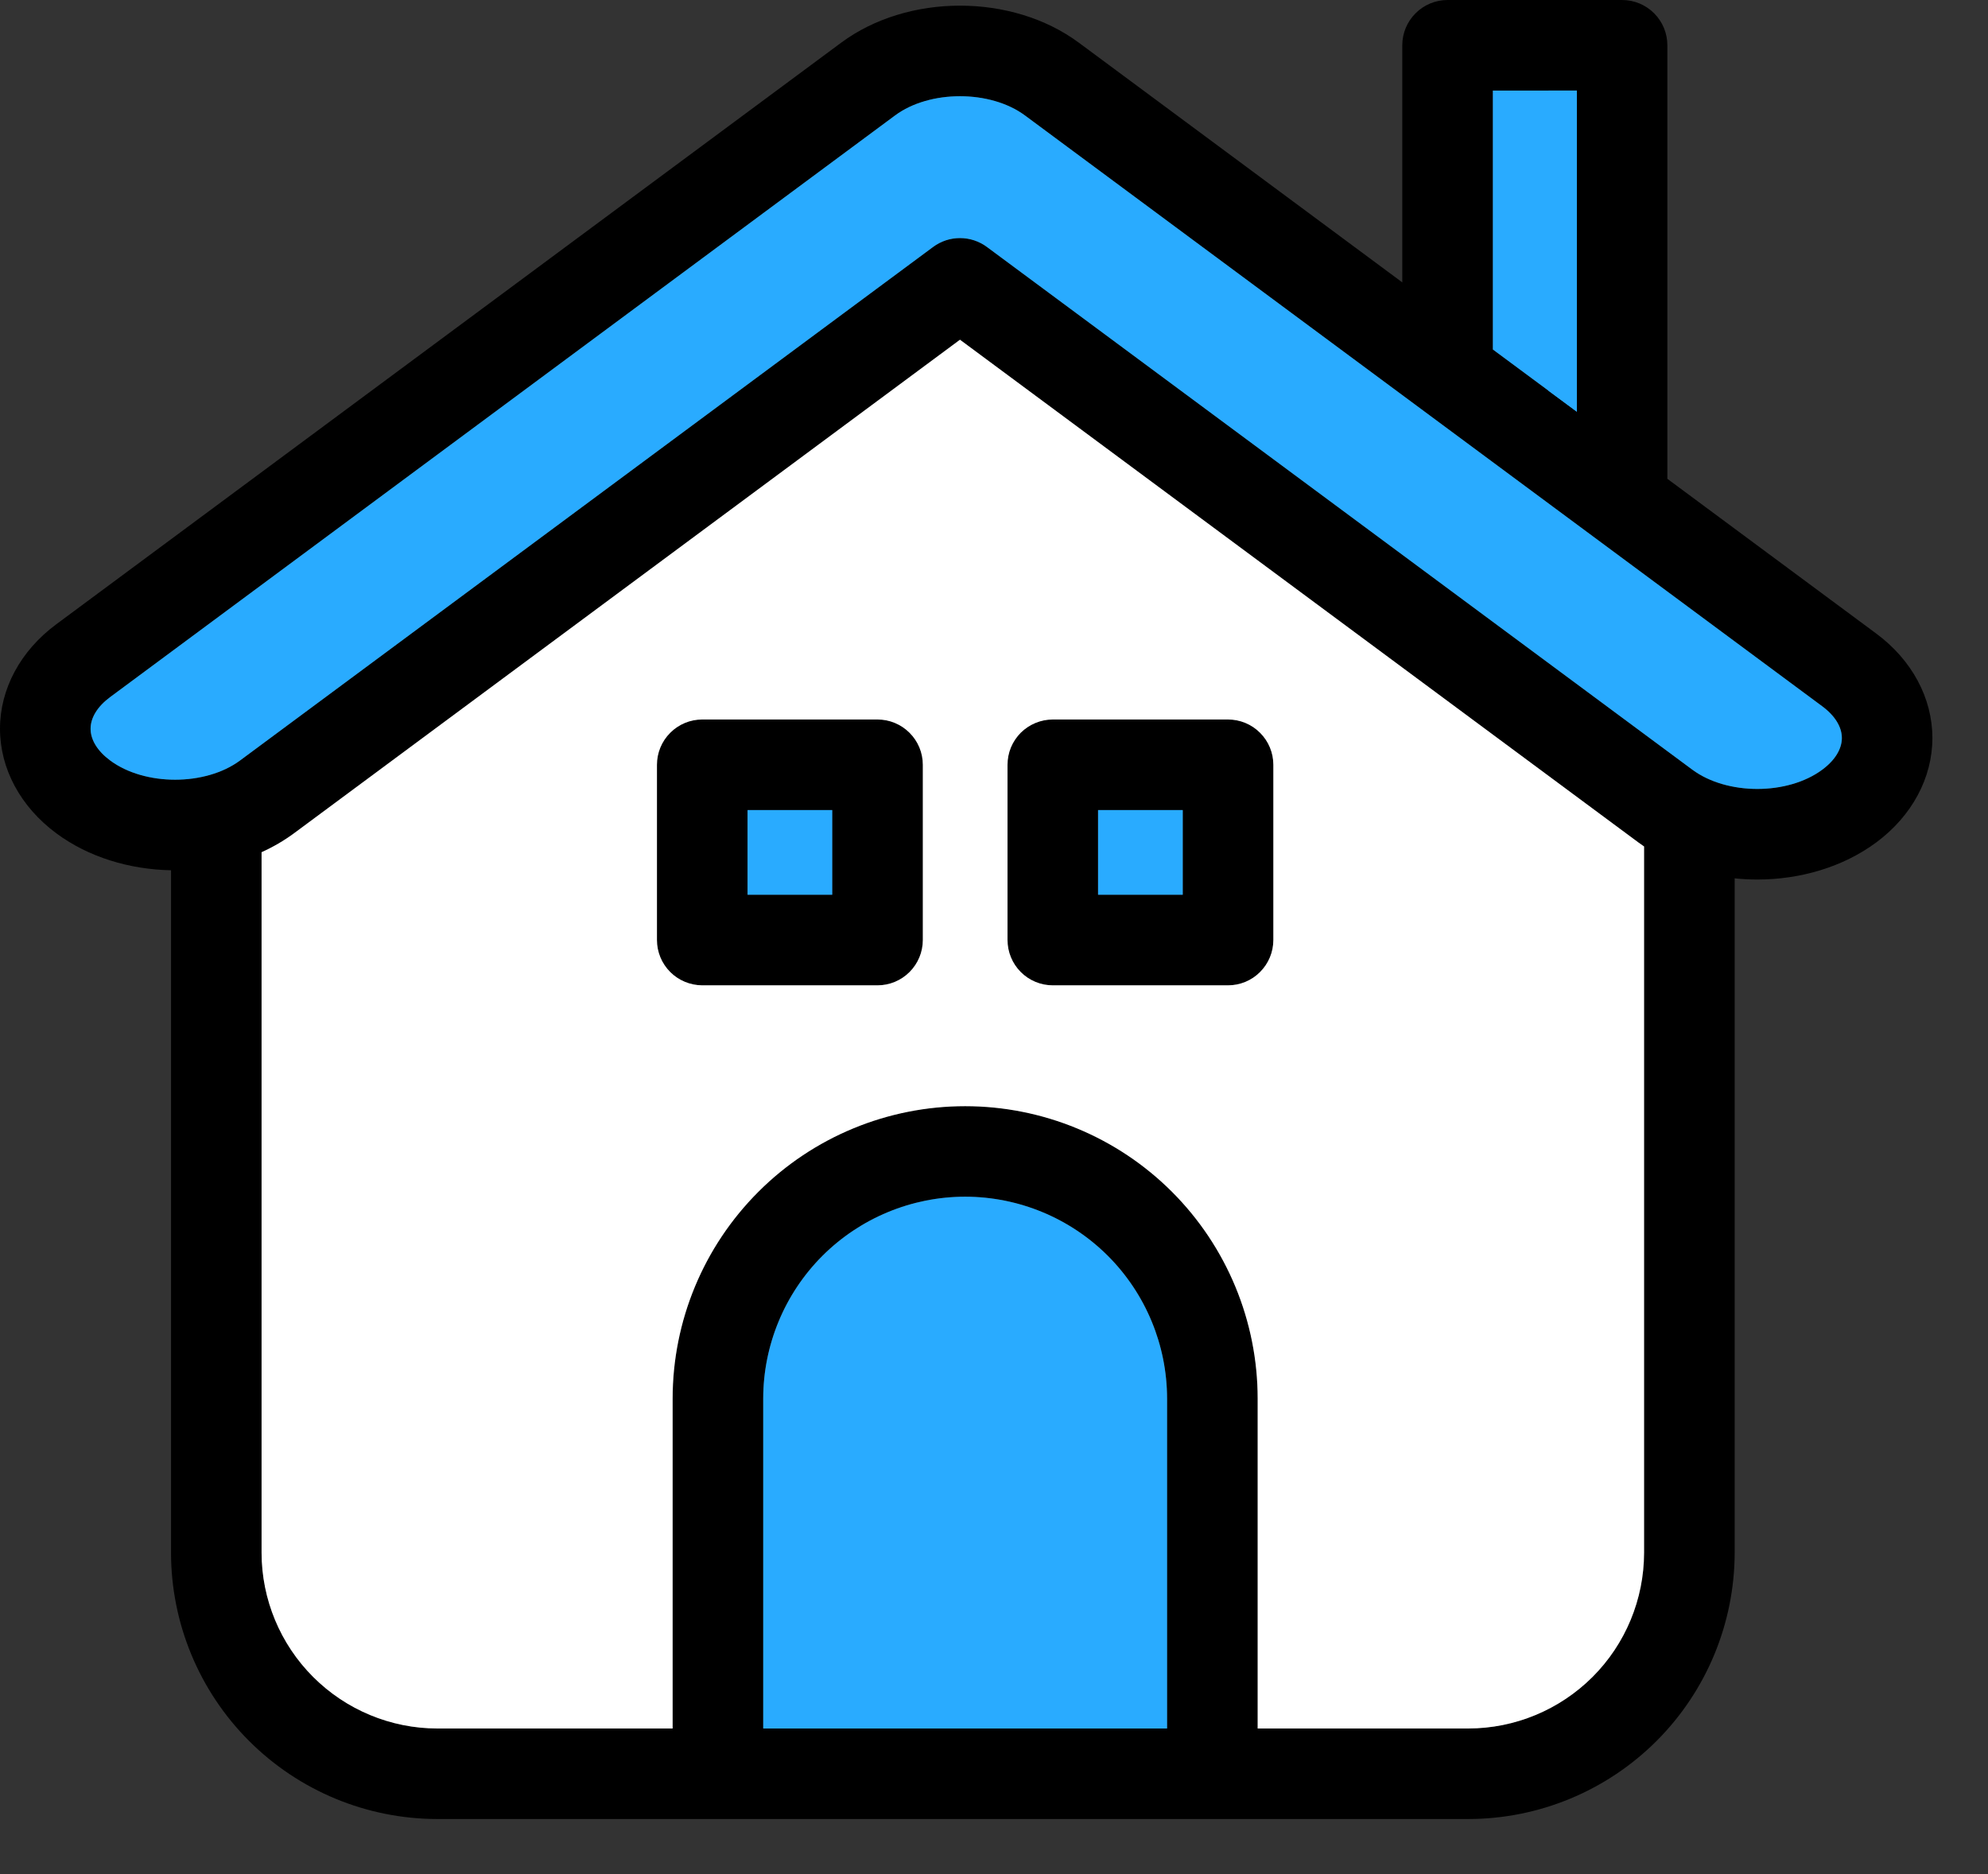 <svg width="35" height="33" viewBox="0 0 35 33" fill="none" xmlns="http://www.w3.org/2000/svg">
<rect x="0" y="0" width="35" height="33" fill="#333333" stroke="none"/>
<path fill-rule="evenodd" clip-rule="evenodd" d="M14.652 15.755H13.161V14.264H14.652V15.755ZM15.449 12.669H12.363C12.152 12.669 11.949 12.753 11.8 12.903C11.65 13.052 11.566 13.255 11.566 13.466V16.552C11.566 16.764 11.65 16.966 11.8 17.116C11.949 17.265 12.152 17.349 12.363 17.35H15.449C15.661 17.35 15.864 17.266 16.013 17.116C16.163 16.966 16.247 16.764 16.247 16.552V13.466C16.247 13.255 16.163 13.052 16.013 12.903C15.864 12.753 15.661 12.669 15.449 12.669ZM20.823 15.755H19.332V14.264H20.823L20.823 15.755ZM21.62 12.669H18.535C18.324 12.669 18.121 12.753 17.971 12.903C17.822 13.052 17.738 13.255 17.738 13.466V16.552C17.738 16.764 17.822 16.966 17.971 17.116C18.121 17.266 18.324 17.35 18.535 17.35H21.62C21.832 17.35 22.035 17.266 22.184 17.116C22.334 16.966 22.418 16.764 22.418 16.552V13.466C22.418 13.255 22.334 13.052 22.184 12.903C22.035 12.753 21.832 12.669 21.62 12.669ZM32.082 13.553C31.473 14.005 30.404 14.005 29.795 13.553L17.376 4.349C17.239 4.247 17.072 4.192 16.901 4.192C16.73 4.192 16.564 4.247 16.427 4.349L4.226 13.391C3.617 13.842 2.548 13.842 1.94 13.391C1.717 13.226 1.595 13.028 1.595 12.832C1.595 12.637 1.717 12.439 1.94 12.274L15.758 2.033C16.367 1.581 17.436 1.582 18.045 2.033L32.082 12.436C32.304 12.601 32.427 12.799 32.427 12.995C32.427 13.19 32.304 13.389 32.082 13.553ZM28.945 27.341V14.904C28.912 14.882 28.878 14.858 28.846 14.835L16.901 5.982L5.176 14.673C4.998 14.804 4.807 14.915 4.606 15.006V27.341C4.606 28.161 4.933 28.948 5.513 29.528C6.093 30.108 6.879 30.435 7.699 30.436H11.842V24.627C11.842 23.262 12.385 21.952 13.351 20.986C14.317 20.02 15.626 19.478 16.992 19.478C18.358 19.478 19.668 20.02 20.634 20.986C21.599 21.952 22.142 23.262 22.142 24.627V30.436H25.85C26.671 30.435 27.457 30.108 28.038 29.528C28.618 28.948 28.944 28.161 28.945 27.341ZM20.547 30.435H13.437V24.627C13.437 24.16 13.529 23.698 13.708 23.267C13.886 22.835 14.148 22.443 14.478 22.113C14.808 21.783 15.2 21.521 15.632 21.343C16.063 21.164 16.525 21.072 16.992 21.072C17.459 21.072 17.921 21.164 18.352 21.343C18.784 21.521 19.176 21.783 19.506 22.113C19.836 22.443 20.098 22.835 20.276 23.267C20.455 23.698 20.547 24.16 20.547 24.627V30.435ZM26.283 1.595V6.154L27.761 7.249V1.595H26.283ZM33.031 11.155L29.355 8.431V0.797C29.355 0.586 29.271 0.383 29.122 0.234C28.972 0.084 28.77 0 28.558 0H25.486C25.274 0 25.071 0.084 24.922 0.234C24.772 0.383 24.688 0.586 24.688 0.797V4.972L19.213 0.914L18.994 0.752C17.821 -0.118 15.982 -0.118 14.809 0.752L0.99 10.993C0.361 11.459 0 12.13 0 12.832C0 13.535 0.361 14.206 0.99 14.672C1.558 15.094 2.282 15.31 3.011 15.324V27.341C3.012 28.584 3.506 29.776 4.385 30.655C5.264 31.534 6.456 32.029 7.699 32.03H25.85C27.094 32.029 28.285 31.534 29.165 30.655C30.044 29.776 30.538 28.584 30.54 27.341V15.466C30.672 15.48 30.805 15.487 30.939 15.487C31.692 15.487 32.444 15.269 33.031 14.835C33.661 14.368 34.021 13.698 34.021 12.995C34.021 12.292 33.661 11.621 33.031 11.155Z" fill="black"/>
<path fill-rule="evenodd" clip-rule="evenodd" d="M16.901 5.982L5.176 14.673C4.998 14.804 4.807 14.915 4.605 15.006V27.341C4.606 28.161 4.933 28.948 5.513 29.528C6.093 30.108 6.879 30.435 7.699 30.436H11.842V24.627C11.842 23.262 12.385 21.952 13.351 20.986C14.316 20.02 15.626 19.478 16.992 19.478C18.358 19.478 19.668 20.02 20.634 20.986C21.599 21.952 22.142 23.262 22.142 24.627V30.436H25.85C26.671 30.435 27.457 30.108 28.038 29.528C28.618 28.948 28.944 28.162 28.945 27.341V14.905C28.912 14.882 28.878 14.859 28.846 14.835L16.901 5.982ZM15.449 12.669C15.661 12.669 15.863 12.753 16.013 12.903C16.163 13.052 16.247 13.255 16.247 13.466V16.552C16.247 16.764 16.163 16.966 16.013 17.116C15.863 17.266 15.661 17.35 15.449 17.35H12.363C12.152 17.349 11.949 17.265 11.8 17.116C11.65 16.966 11.566 16.764 11.566 16.552V13.466C11.566 13.255 11.65 13.052 11.8 12.903C11.949 12.753 12.152 12.669 12.363 12.669H15.449ZM18.535 12.669H21.62C21.832 12.669 22.035 12.753 22.184 12.903C22.334 13.052 22.418 13.255 22.418 13.466V16.552C22.418 16.764 22.334 16.966 22.184 17.116C22.035 17.266 21.832 17.35 21.62 17.35H18.535C18.323 17.35 18.121 17.266 17.971 17.116C17.822 16.966 17.738 16.764 17.738 16.552V13.466C17.738 13.362 17.758 13.258 17.798 13.161C17.838 13.065 17.897 12.977 17.971 12.902C18.045 12.829 18.133 12.77 18.23 12.73C18.327 12.69 18.43 12.669 18.535 12.669H18.535Z" fill="white"/>
<path fill-rule="evenodd" clip-rule="evenodd" d="M17.376 4.349L29.795 13.553C30.405 14.005 31.473 14.005 32.082 13.553C32.304 13.389 32.427 13.19 32.427 12.995C32.427 12.799 32.304 12.601 32.082 12.437L18.045 2.033C17.436 1.582 16.367 1.581 15.758 2.033L1.94 12.274C1.717 12.439 1.595 12.637 1.595 12.832C1.595 13.028 1.717 13.226 1.94 13.391C2.548 13.842 3.617 13.842 4.226 13.391L16.427 4.349C16.564 4.247 16.73 4.192 16.901 4.192C17.072 4.192 17.239 4.247 17.376 4.349H17.376Z" fill="#29ABFF"/>
<path fill-rule="evenodd" clip-rule="evenodd" d="M26.283 1.595V6.154L27.761 7.249V1.595H26.283Z" fill="#29ABFF"/>
<path d="M19.332 14.264H20.823V15.755H19.332V14.264ZM13.161 14.264H14.652V15.755H13.161V14.264Z" fill="#29ABFF"/>
<path fill-rule="evenodd" clip-rule="evenodd" d="M16.992 21.072C16.049 21.073 15.146 21.448 14.479 22.114C13.813 22.781 13.438 23.685 13.437 24.627V30.436H20.547V24.627C20.546 23.685 20.171 22.781 19.505 22.114C18.838 21.448 17.935 21.073 16.992 21.072Z" fill="#29ABFF"/>
<path fill-rule="evenodd" clip-rule="evenodd" d="M27.262 1.595V6.88L27.761 7.249V1.595H27.262Z" fill="#29ABFF"/>
</svg>
